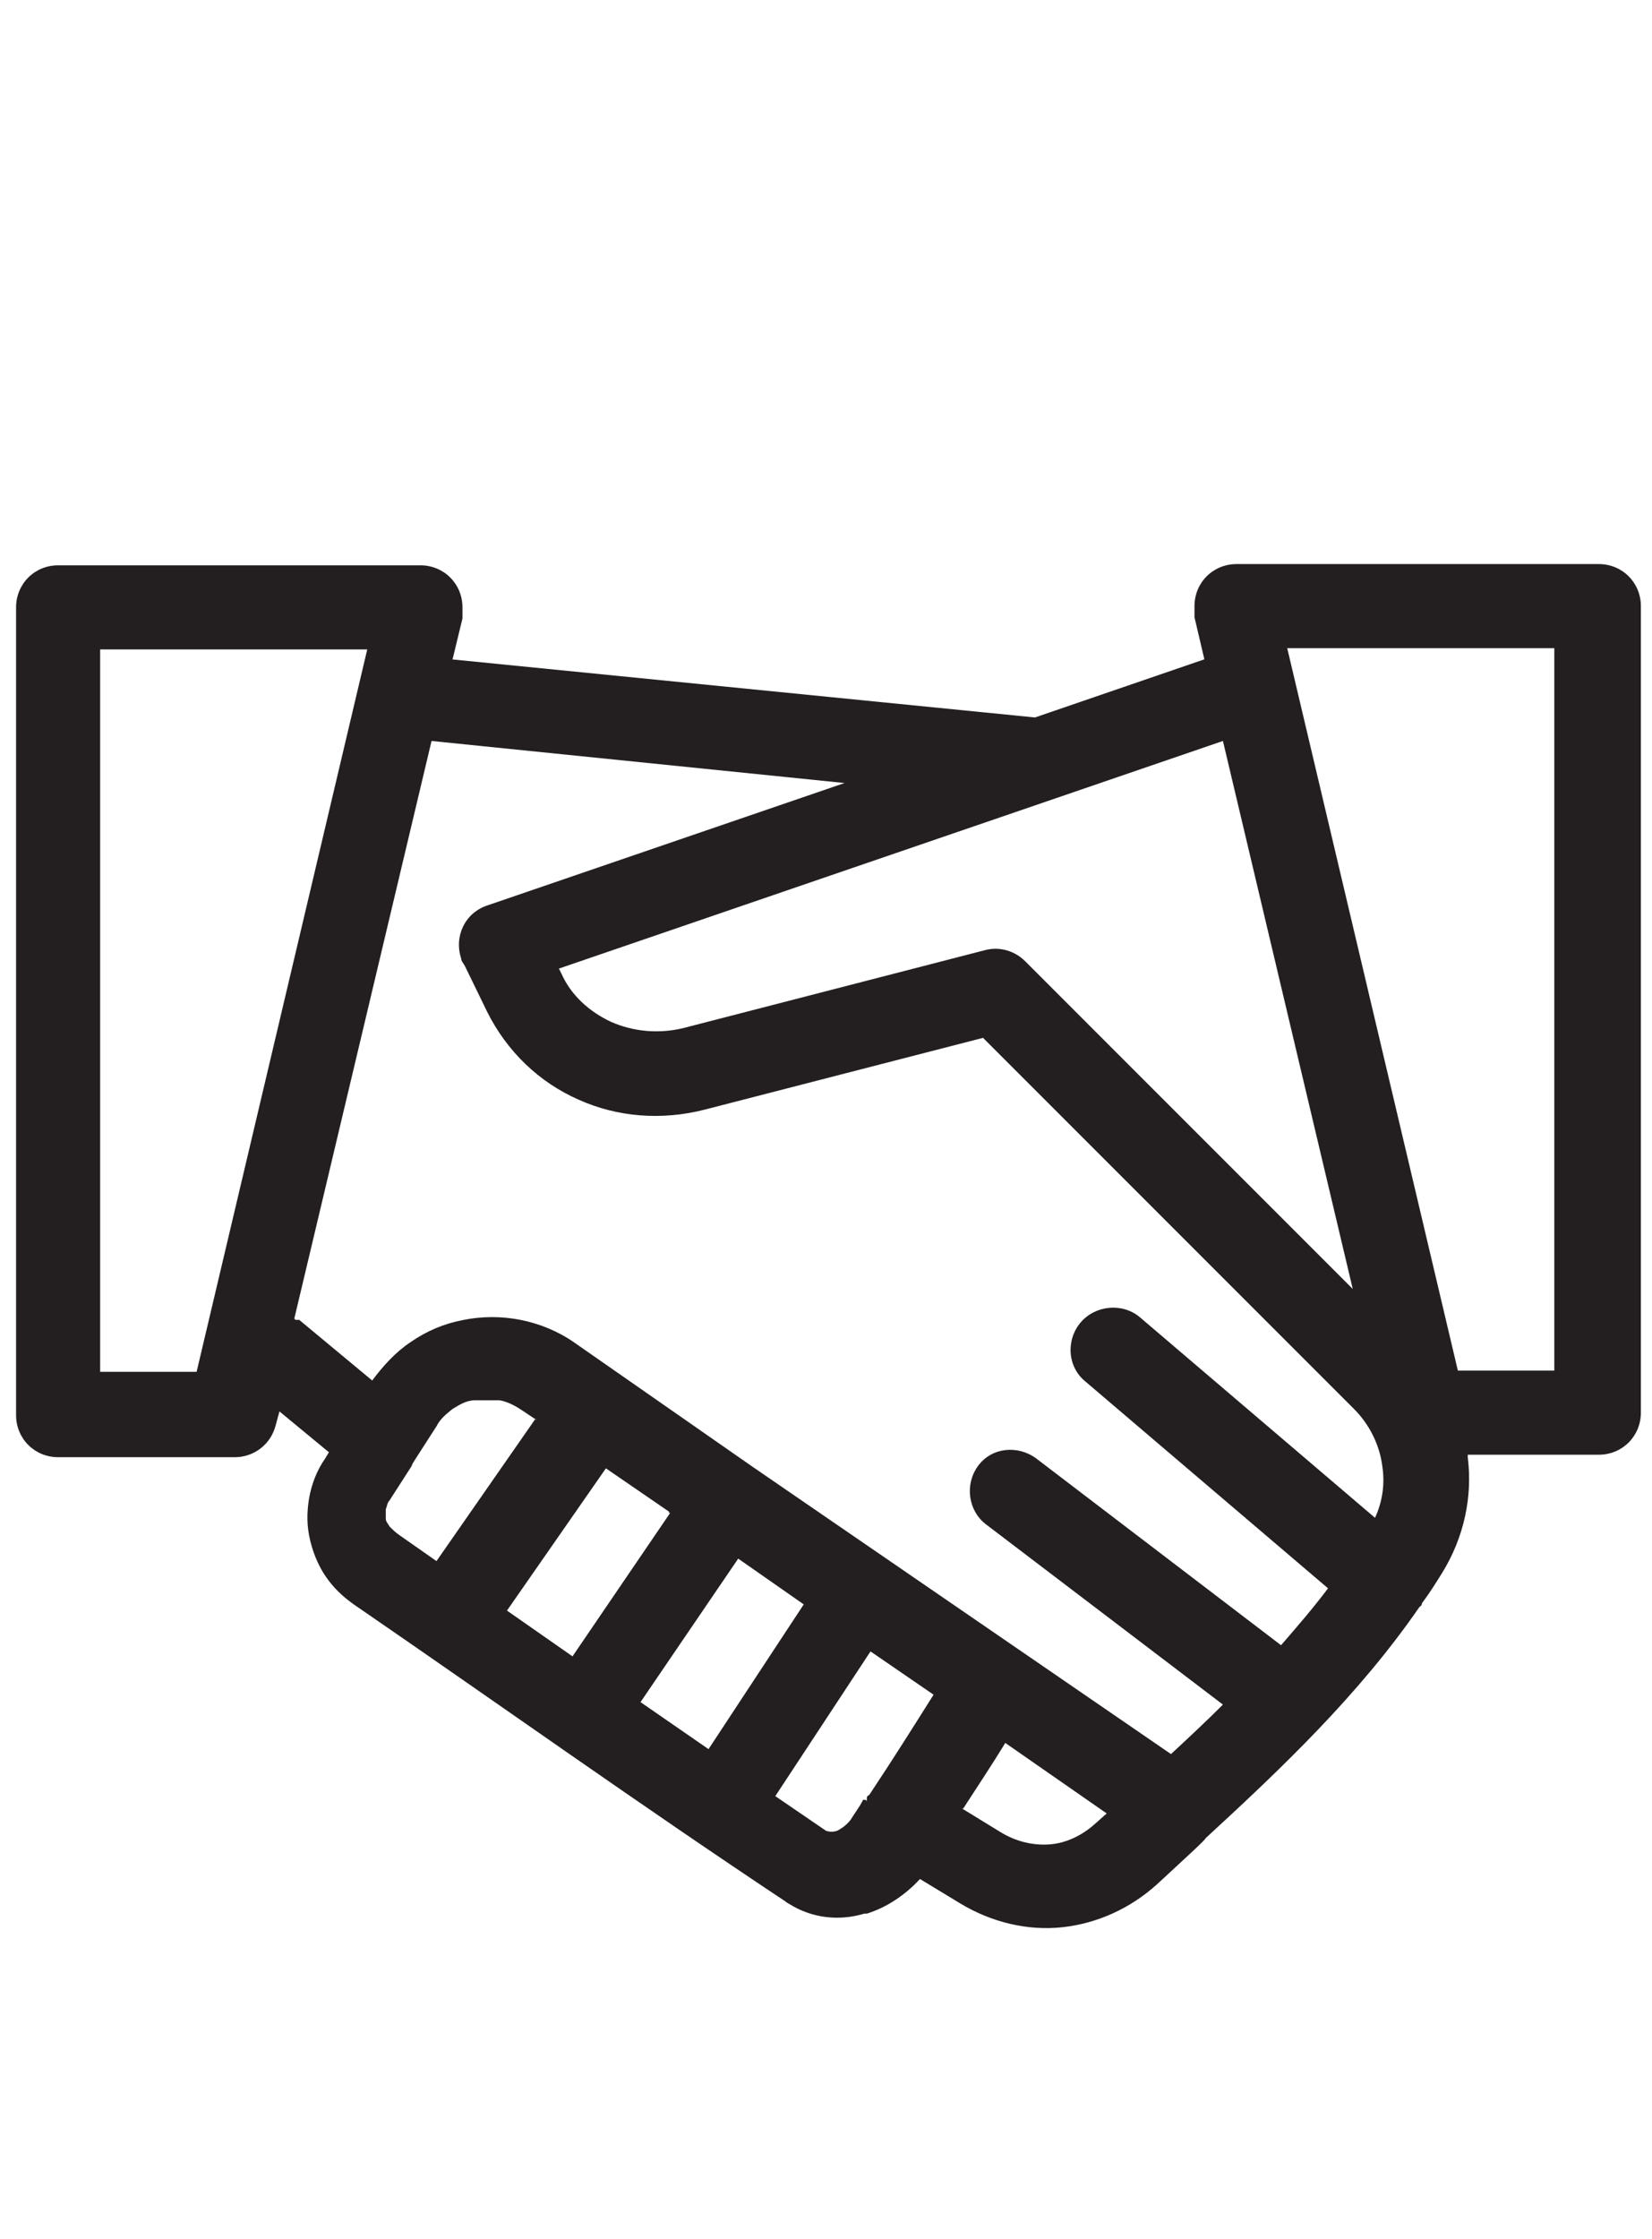 <?xml version="1.0" encoding="UTF-8"?>
<svg id="Ebene_1" xmlns="http://www.w3.org/2000/svg" version="1.1" viewBox="0 0 133.6 181">
  <!-- Generator: Adobe Illustrator 29.6.0, SVG Export Plug-In . SVG Version: 2.1.1 Build 207)  -->
  <defs>
    <style>
      .st0 {
        fill: #231f20;
        fill-rule: evenodd;
      }
    </style>
  </defs>
  <path class="st0" d="M125.7,52.4h-21.6l13.8,58.4h7.8v-58.4h0ZM36.5,53.3l47.2,4.7,13.7-4.7-.8-3.4c0-.3,0-.6,0-.9,0-1.9,1.5-3.4,3.4-3.4h29.3c1.9,0,3.4,1.5,3.4,3.4v65.2c0,1.9-1.5,3.4-3.4,3.4h-10.6v.2c.4,3.2-.3,6.5-2.1,9.4-.5.8-1,1.6-1.6,2.4,0,0,0,.2-.2.3-4.9,7.1-11.1,13-17.3,18.7h0c0,.1-1.2,1.2-1.2,1.2l-2.7,2.5c-2.2,2-4.9,3.2-7.7,3.5-2.8.3-5.7-.4-8.2-1.9l-3.3-2c-1.2,1.3-2.7,2.3-4.3,2.8h-.2c-2,.6-4.2.4-6.1-.8,0,0-.2-.1-.3-.2-11.6-7.7-23.1-15.9-34.6-23.8-.9-.6-1.7-1.3-2.3-2.1-.7-.9-1.2-2-1.5-3.2s-.3-2.3-.1-3.5c.2-1.1.6-2.2,1.3-3.2l.3-.5-4-3.3-.3,1.1c-.4,1.6-1.8,2.6-3.3,2.6H4.7c-1.9,0-3.4-1.5-3.4-3.4V49.1c0-1.9,1.5-3.4,3.4-3.4h29.3c1.9,0,3.4,1.5,3.4,3.4s0,.6,0,.9l-.8,3.3h0ZM98.9,59.9l10.5,44.3-26.5-26.5h0c-.8-.8-2-1.2-3.2-.9l-24.4,6.3c-2,.5-4.1.3-5.9-.5-1.7-.8-3.2-2.1-4-3.9l-.2-.4,53.7-18.4h0ZM23.8,106.6l11.1-46.7,33.4,3.4-28.9,9.9c-1.8.6-2.7,2.5-2.1,4.3,0,.2.2.4.3.6l1.8,3.7c1.6,3.2,4.2,5.7,7.4,7.1,3.1,1.4,6.7,1.7,10.2.8l22.5-5.8,30,30c1.3,1.3,2.1,3,2.3,4.7.2,1.4,0,2.8-.6,4.1l-19-16.2c-1.4-1.2-3.6-1-4.8.4-1.2,1.4-1.1,3.6.4,4.8l19.6,16.7c-1.2,1.6-2.5,3.1-3.8,4.6l-19.8-15.1c-1.5-1.1-3.6-.9-4.7.6s-.8,3.6.6,4.7l19.2,14.6c-1.4,1.4-2.8,2.7-4.2,4l-33.8-23.2h0c0,0-14.5-10.1-14.5-10.1-1.3-.9-2.8-1.5-4.3-1.8s-3.1-.3-4.6,0c-1.6.3-3,.9-4.3,1.8-1.2.8-2.2,1.9-3.1,3.1l-5.9-4.9h-.3ZM29.7,52.5H8.1v58.4h7.8l13.8-58.4h0ZM70.1,145.6s0-.1,0-.2c0-.1,0-.2.2-.3,1.8-2.7,3.5-5.4,5.2-8.1l-5.1-3.5-7.7,11.7,4.1,2.8c.3.1.6.1.9,0h0c.4-.2.8-.5,1.1-.9.3-.5.7-1,1-1.6h.2ZM77.8,146.2l3.1,1.9c1.3.8,2.7,1.1,4,1s2.6-.7,3.7-1.7l.9-.8-8.2-5.7c-1.1,1.8-2.3,3.6-3.4,5.3h0ZM65,129.7l-5.3-3.7-7.9,11.6,5.5,3.8,7.7-11.7h0ZM54.1,122.2l-5.1-3.5-8,11.5,5.3,3.7,7.9-11.6h-.1ZM43.4,114.8l-1.2-.8c-.6-.4-1.2-.7-1.8-.8-.6,0-1.3,0-2,0s-1.3.4-1.8.7c-.5.4-1,.8-1.3,1.4l-1.8,2.8c0,0-.2.3-.2.4l-1.8,2.8c-.2.2-.2.5-.3.7v.8c0,.2.2.4.3.6.2.2.5.5.8.7l3,2.1,8-11.5h0Z"/>
</svg>